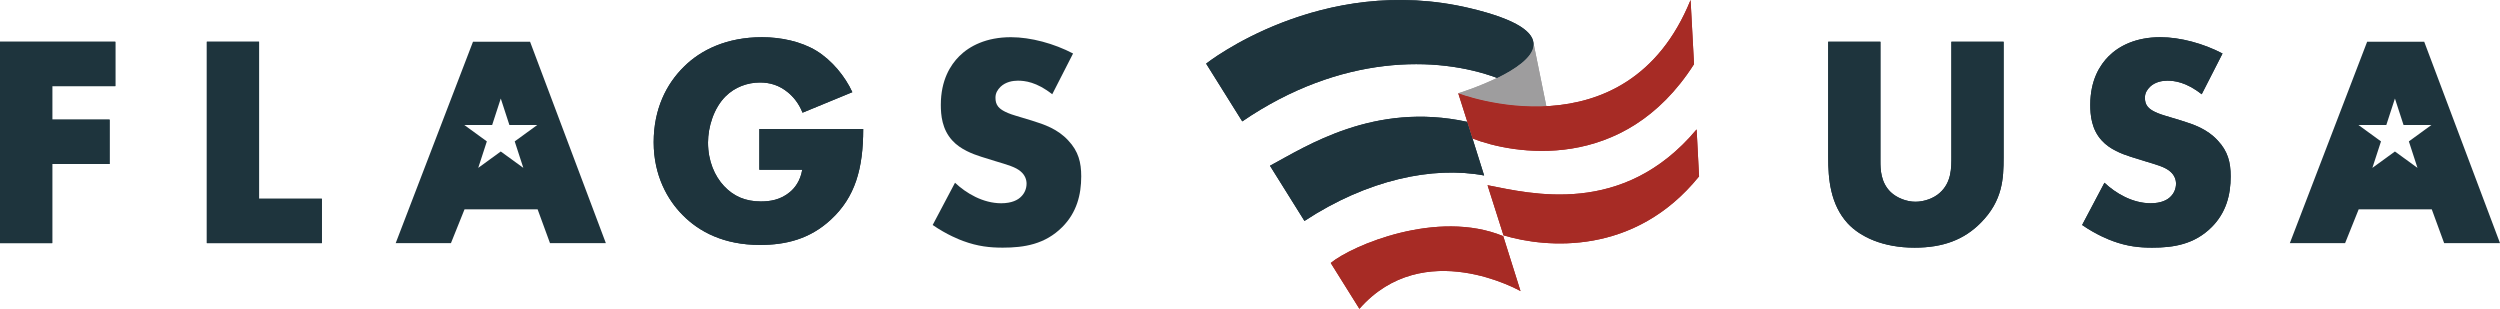<svg viewBox="0 0 1241.98 153.42" xmlns="http://www.w3.org/2000/svg" data-name="Layer 1" id="Layer_1">
  <defs>
    <style>
      .cls-1 {
        fill: #9e9d9e;
      }

      .cls-2 {
        fill: #a72b25;
      }

      .cls-3 {
        fill: #1e343d;
      }
    </style>
  </defs>
  <path d="M263.33,20.73h-28.35l-38.4,100.05h27.45l6.75-16.8h36.3l6.15,16.8h27.75l-37.65-100.05ZM259.98,83.39l-1.02-.74h0s-10.18-7.39-10.18-7.39l-11.2,8.14,4.28-13.16-11.2-8.14h13.84l4.28-13.16,4.28,13.16h13.84l-11.2,8.14,4.28,13.16Z" class="cls-3"></path>
  <path d="M57.3,42.78h-31.35v16.65h28.5v22.05h-28.5v39.3H0V20.73h57.3v22.05Z" class="cls-3"></path>
  <path d="M128.7,20.73v78h31.2v22.05h-57.15V20.73h25.95Z" class="cls-3"></path>
  <path d="M377.24,64.08h51.6c0,19.8-4.05,33.9-16.05,45-10.5,9.75-22.5,12.6-35.25,12.6-18,0-30.3-6.6-38.4-14.85-7.5-7.5-14.4-19.65-14.4-36.15s6.3-28.95,15-37.5c8.25-8.25,21.15-14.7,38.85-14.7,9.3,0,19.35,2.1,27,6.75,7.8,4.8,14.25,12.75,17.85,20.55l-24.75,10.2c-1.8-4.65-4.65-7.95-7.2-10.05-4.35-3.6-9-4.95-13.95-4.95-6.15,0-12.45,2.25-17.1,6.9-5.85,5.85-8.7,15.15-8.7,22.95,0,9.15,3.3,16.65,7.95,21.6,4.8,5.1,10.65,7.65,18.3,7.65,4.5,0,9.75-.75,14.4-4.65,2.4-1.95,5.25-5.55,6.15-11.1h-21.3v-20.25Z" class="cls-3"></path>
  <path d="M474.44,90.78c5.55,5.25,13.95,10.2,22.95,10.2,5.25,0,8.4-1.65,10.05-3.45,1.5-1.5,2.55-3.75,2.55-6.3,0-1.95-.75-4.2-2.85-6-2.55-2.25-6.45-3.3-12.9-5.25l-6.75-2.1c-4.2-1.35-10.35-3.6-14.4-8.1-5.1-5.55-5.7-12.6-5.7-17.7,0-12.3,4.8-19.8,9.15-24.15,5.1-5.1,13.5-9.45,25.65-9.45,9.9,0,21.45,3.15,30.9,8.1l-10.35,20.25c-7.8-6.15-13.65-6.75-17.1-6.75-2.55,0-6,.6-8.55,3-1.5,1.5-2.55,3.15-2.55,5.4,0,1.8.3,3.15,1.35,4.5.75.9,2.55,2.7,8.7,4.5l7.95,2.4c6.3,1.95,12.9,4.2,18.15,9.9,5.1,5.4,6.45,10.95,6.45,17.85,0,9.15-2.25,18-9.45,25.2-8.55,8.55-18.9,10.2-29.55,10.2-6.3,0-12.3-.6-19.65-3.3-1.65-.6-7.95-3-15.15-7.95l11.1-21Z" class="cls-3"></path>
  <path d="M934.18,20.73v59.25c0,4.2.15,10.65,5.1,15.45,3,2.85,7.8,4.8,12.3,4.8s9.15-1.8,12-4.35c6-5.25,5.85-12.6,5.85-18.15V20.73h25.95v57.45c0,10.5-.45,21.45-11.25,32.4-8.4,8.55-18.9,12.45-33,12.45-15.75,0-27-5.4-33.15-12-8.7-9.45-9.75-22.2-9.75-32.85V20.73h25.95Z" class="cls-3"></path>
  <path d="M1045.48,90.78c5.55,5.25,13.95,10.2,22.95,10.2,5.25,0,8.4-1.65,10.05-3.45,1.5-1.5,2.55-3.75,2.55-6.3,0-1.95-.75-4.2-2.85-6-2.55-2.25-6.45-3.3-12.9-5.25l-6.75-2.1c-4.2-1.35-10.35-3.6-14.4-8.1-5.1-5.55-5.7-12.6-5.7-17.7,0-12.3,4.8-19.8,9.15-24.15,5.1-5.1,13.5-9.45,25.65-9.45,9.9,0,21.45,3.15,30.9,8.1l-10.35,20.25c-7.8-6.15-13.65-6.75-17.1-6.75-2.55,0-6,.6-8.55,3-1.5,1.5-2.55,3.15-2.55,5.4,0,1.8.3,3.15,1.35,4.5.75.9,2.55,2.7,8.7,4.5l7.95,2.4c6.3,1.95,12.9,4.2,18.15,9.9,5.1,5.4,6.45,10.95,6.45,17.85,0,9.15-2.25,18-9.45,25.2-8.55,8.55-18.9,10.2-29.55,10.2-6.3,0-12.3-.6-19.65-3.3-1.65-.6-7.95-3-15.15-7.95l11.1-21Z" class="cls-3"></path>
  <g>
    <path d="M768.21,52.76l-6.4-31.47c1.35,13.18-37.36,25.05-37.36,25.05,14.05,4.87,28.9,7.05,43.76,6.42" class="cls-1" data-name="Path 151" id="Path_151"></path>
    <path d="M730.34,4.1c-74.17-17.68-131.14,27.51-131.14,27.51l17.94,28.69c49.02-33.48,96.95-32.6,126.59-21.59,17.81-8.67,34.9-23.09-13.39-34.61" class="cls-3" data-name="Path 152" id="Path_152"></path>
    <path d="M737.3,87.17l-8.38-26.63c-46.27-10.08-80.18,12.26-98.01,21.8l17.14,27.42c31.2-20.48,63.74-27.37,89.26-22.58" class="cls-3" data-name="Path 153" id="Path_153"></path>
    <path d="M755.39,144.63l-8.6-27.32c-32.71-13.47-75.02,4.6-85.69,13.33l14.24,22.77c31.93-36.35,80.06-8.79,80.06-8.79" class="cls-2" data-name="Path 154" id="Path_154"></path>
    <path d="M841.58,31.88L839.87,0c-31.92,78.59-115.42,46.34-115.42,46.34l7.16,22.48c19.59,7.66,74.96,17.94,109.97-36.95" class="cls-2" data-name="Path 155" id="Path_155"></path>
    <path d="M844.08,87.62l-1.21-23.33c-36.61,43.71-82.6,31.85-103.87,27.72l7.93,24.91c21.33,6.4,65.24,10.18,97.15-29.3" class="cls-2" data-name="Path 156" id="Path_156"></path>
  </g>
  <path d="M57.3,42.78h-31.35v16.65h28.5v22.05h-28.5v39.3H0V20.73h57.3v22.05Z" class="cls-3"></path>
  <path d="M128.7,20.73v78h31.2v22.05h-57.15V20.73h25.95Z" class="cls-3"></path>
  <path d="M377.24,64.08h51.6c0,19.8-4.05,33.9-16.05,45-10.5,9.75-22.5,12.6-35.25,12.6-18,0-30.3-6.6-38.4-14.85-7.5-7.5-14.4-19.65-14.4-36.15s6.3-28.95,15-37.5c8.25-8.25,21.15-14.7,38.85-14.7,9.3,0,19.35,2.1,27,6.75,7.8,4.8,14.25,12.75,17.85,20.55l-24.75,10.2c-1.8-4.65-4.65-7.95-7.2-10.05-4.35-3.6-9-4.95-13.95-4.95-6.15,0-12.45,2.25-17.1,6.9-5.85,5.85-8.7,15.15-8.7,22.95,0,9.15,3.3,16.65,7.95,21.6,4.8,5.1,10.65,7.65,18.3,7.65,4.5,0,9.75-.75,14.4-4.65,2.4-1.95,5.25-5.55,6.15-11.1h-21.3v-20.25Z" class="cls-3"></path>
  <path d="M934.18,20.73v59.25c0,4.2.15,10.65,5.1,15.45,3,2.85,7.8,4.8,12.3,4.8s9.15-1.8,12-4.35c6-5.25,5.85-12.6,5.85-18.15V20.73h25.95v57.45c0,10.5-.45,21.45-11.25,32.4-8.4,8.55-18.9,12.45-33,12.45-15.75,0-27-5.4-33.15-12-8.7-9.45-9.75-22.2-9.75-32.85V20.73h25.95Z" class="cls-3"></path>
  <path d="M1045.48,90.78c5.55,5.25,13.95,10.2,22.95,10.2,5.25,0,8.4-1.65,10.05-3.45,1.5-1.5,2.55-3.75,2.55-6.3,0-1.95-.75-4.2-2.85-6-2.55-2.25-6.45-3.3-12.9-5.25l-6.75-2.1c-4.2-1.35-10.35-3.6-14.4-8.1-5.1-5.55-5.7-12.6-5.7-17.7,0-12.3,4.8-19.8,9.15-24.15,5.1-5.1,13.5-9.45,25.65-9.45,9.9,0,21.45,3.15,30.9,8.1l-10.35,20.25c-7.8-6.15-13.65-6.75-17.1-6.75-2.55,0-6,.6-8.55,3-1.5,1.5-2.55,3.15-2.55,5.4,0,1.8.3,3.15,1.35,4.5.75.9,2.55,2.7,8.7,4.5l7.95,2.4c6.3,1.95,12.9,4.2,18.15,9.9,5.1,5.4,6.45,10.95,6.45,17.85,0,9.15-2.25,18-9.45,25.2-8.55,8.55-18.9,10.2-29.55,10.2-6.3,0-12.3-.6-19.65-3.3-1.65-.6-7.95-3-15.15-7.95l11.1-21Z" class="cls-3"></path>
  <g>
    <path d="M768.21,52.76l-6.4-31.47c1.35,13.18-37.36,25.05-37.36,25.05,14.05,4.87,28.9,7.05,43.76,6.42" class="cls-1" data-name="Path 151-2" id="Path_151-2"></path>
    <path d="M730.34,4.1c-74.17-17.68-131.14,27.51-131.14,27.51l17.94,28.69c49.02-33.48,96.95-32.6,126.59-21.59,17.81-8.67,34.9-23.09-13.39-34.61" class="cls-3" data-name="Path 152-2" id="Path_152-2"></path>
    <path d="M737.3,87.17l-8.38-26.63c-46.27-10.08-80.18,12.26-98.01,21.8l17.14,27.42c31.2-20.48,63.74-27.37,89.26-22.58" class="cls-3" data-name="Path 153-2" id="Path_153-2"></path>
    <path d="M755.39,144.63l-8.6-27.32c-32.71-13.47-75.02,4.6-85.69,13.33l14.24,22.77c31.93-36.35,80.06-8.79,80.06-8.79" class="cls-2" data-name="Path 154-2" id="Path_154-2"></path>
    <path d="M841.58,31.88L839.87,0c-31.92,78.59-115.42,46.34-115.42,46.34l7.16,22.48c19.59,7.66,74.96,17.94,109.97-36.95" class="cls-2" data-name="Path 155-2" id="Path_155-2"></path>
    <path d="M844.08,87.62l-1.21-23.33c-36.61,43.71-82.6,31.85-103.87,27.72l7.93,24.91c21.33,6.4,65.24,10.18,97.15-29.3" class="cls-2" data-name="Path 156-2" id="Path_156-2"></path>
  </g>
  <path d="M1204.33,20.73h-28.35l-38.4,100.05h27.45l6.75-16.8h36.3l6.15,16.8h27.75l-37.65-100.05ZM1200.98,83.39l-1.02-.74h0s-10.18-7.39-10.18-7.39l-11.2,8.14,4.28-13.16-11.2-8.14h13.84l4.28-13.16,4.28,13.16h13.84l-11.2,8.14,4.28,13.16Z" class="cls-3"></path>
</svg>